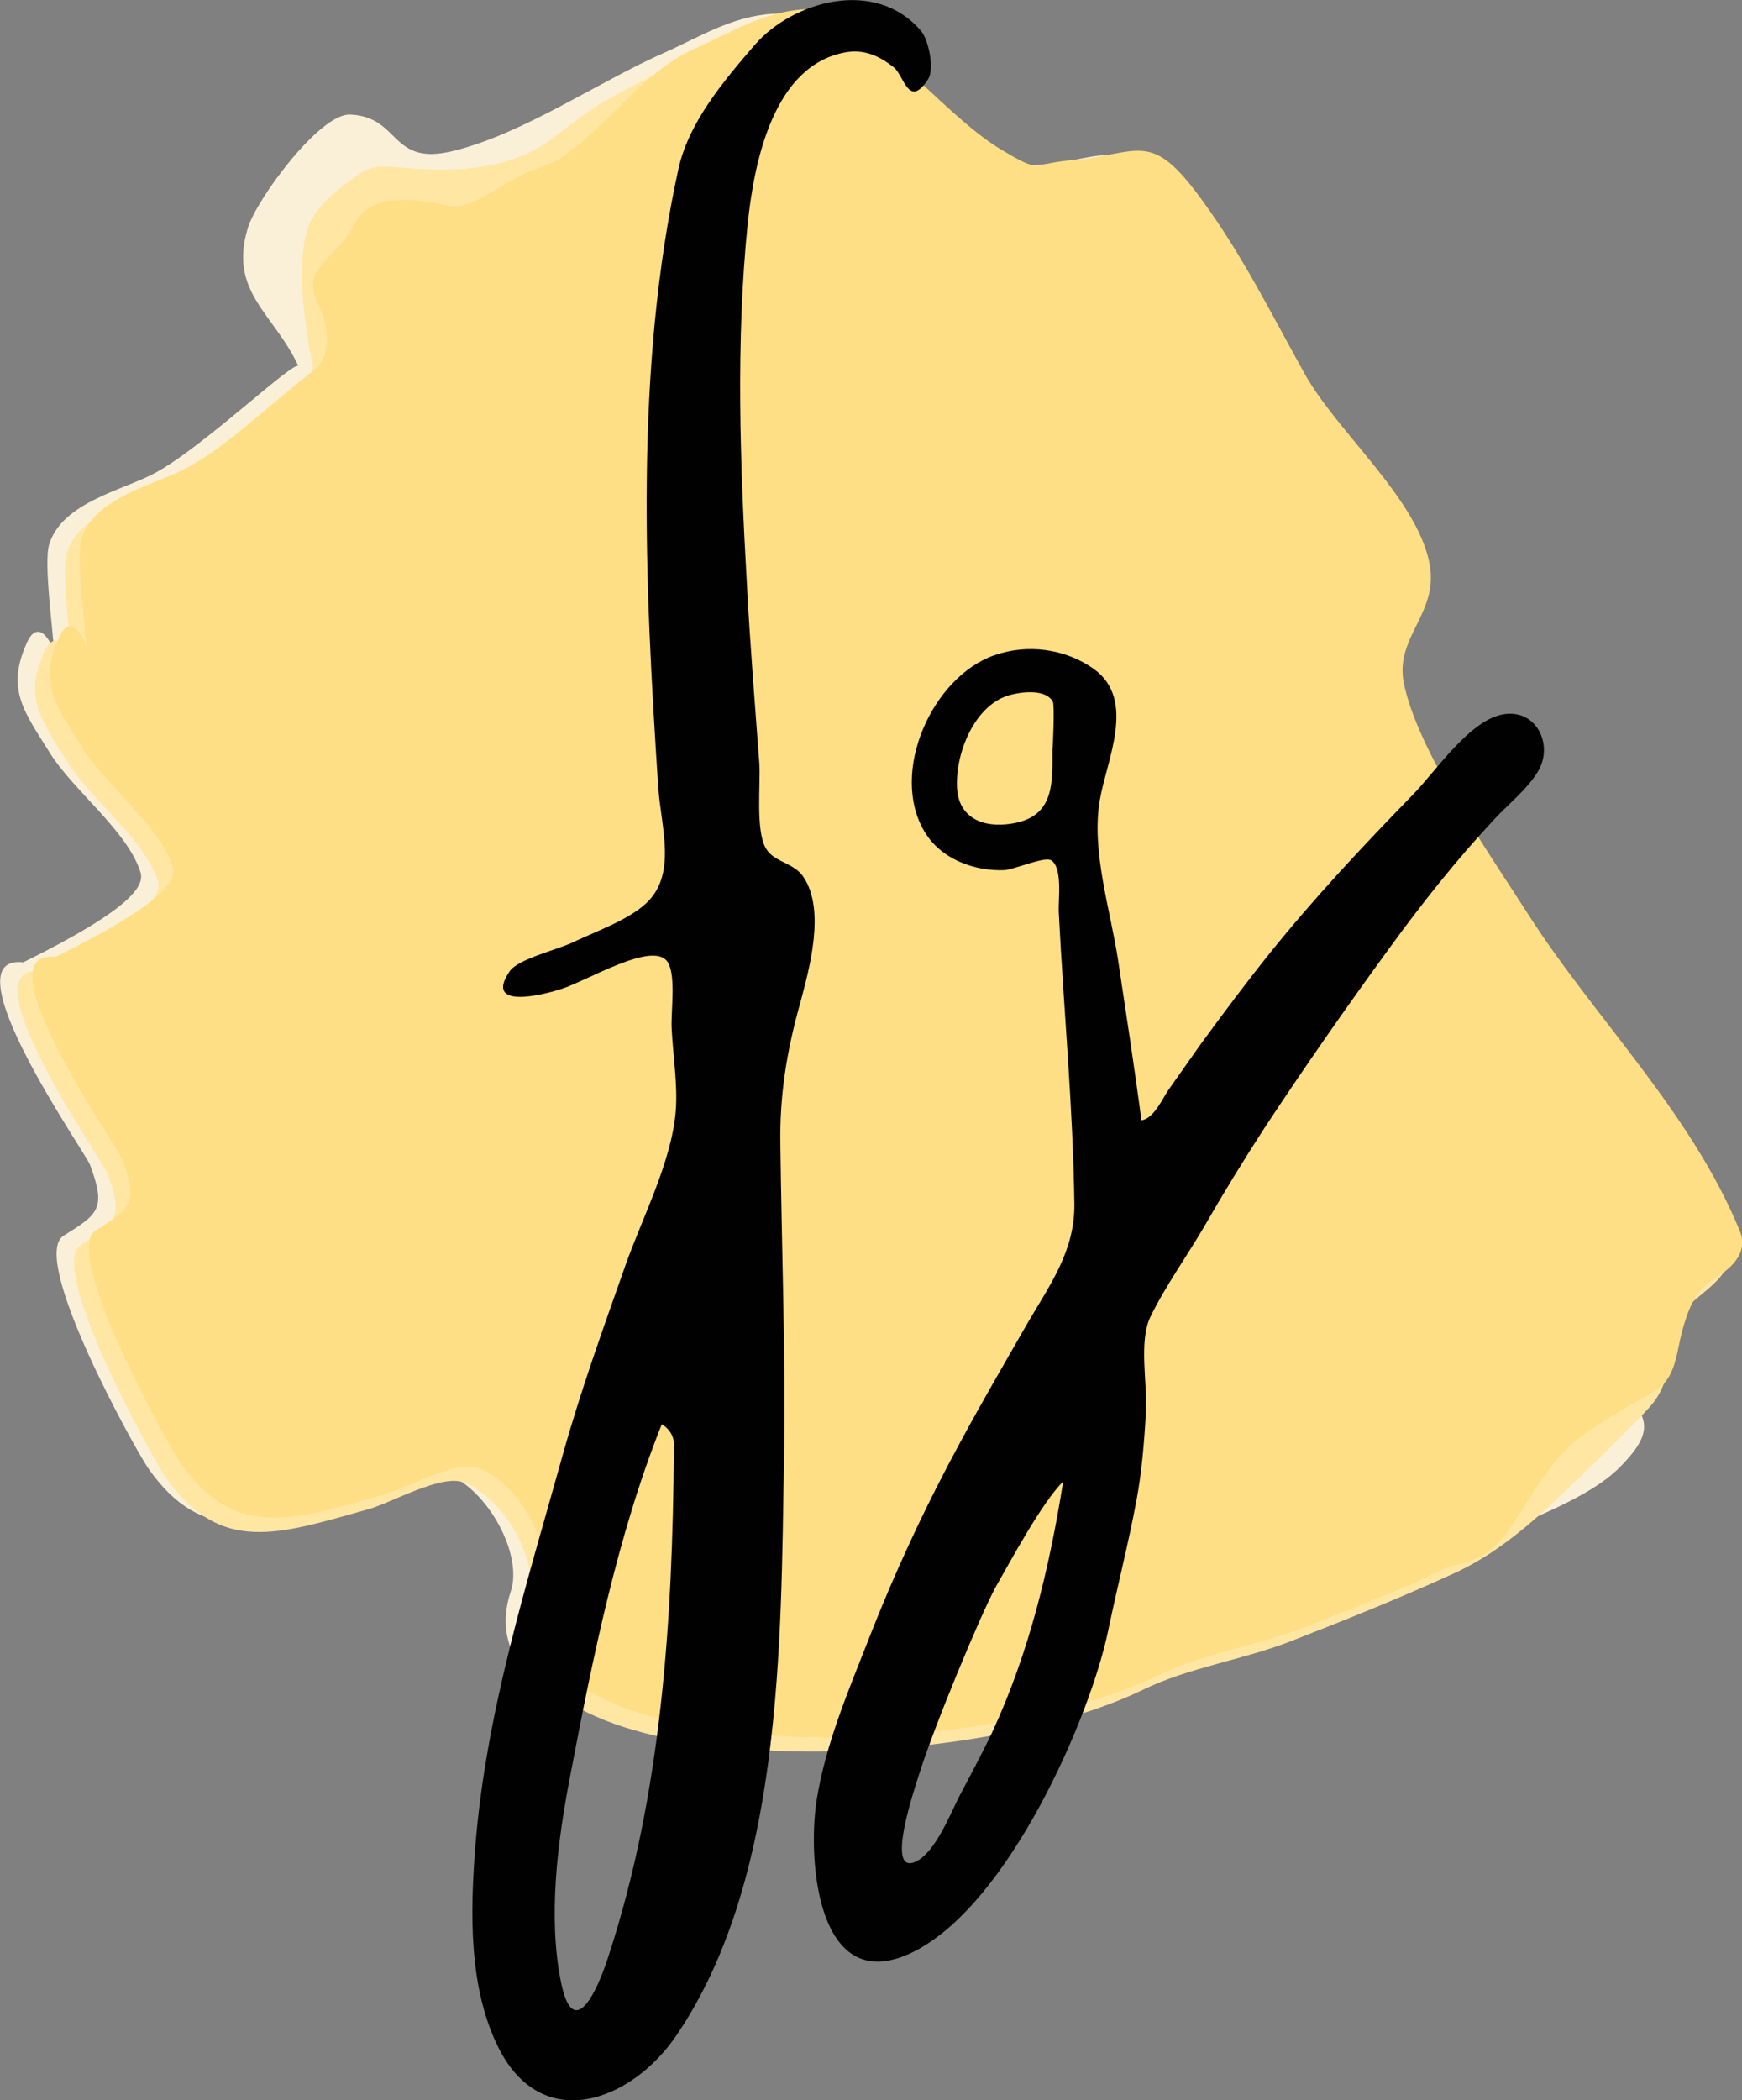 <?xml version="1.0" encoding="utf-8"?>
<!-- Generator: Adobe Illustrator 21.0.0, SVG Export Plug-In . SVG Version: 6.00 Build 0)  -->
<svg version="1.1" id="Capa_1" xmlns="http://www.w3.org/2000/svg" xmlns:xlink="http://www.w3.org/1999/xlink" x="0px" y="0px"
	 viewBox="0 0 389.3 469.2" style="enable-background:new 0 0 389.3 469.2;" xml:space="preserve">
<rect x="0" y="0" width="389.3" height="469.2" fill="#808080" stroke="none"/>
<style type="text/css">
	.st0{fill:#FAF0D8;}
	.st1{fill:#FFE6A3;}
	.st2{fill:#FFDF85;}
	.st3{fill:#010101;}
</style>
<path class="st0" d="M381.8,276c-10.9-26.6-32.6-47.7-47.4-70.9c-8.5-13.3-24.7-36.4-27.7-51.6c-2-10.4,8.1-15.6,5.7-26.9
	c-3-14.5-20.7-29.2-27.9-42.2c-7.4-13.3-13.8-26.3-22.8-38.6c-11.7-16.2-13.9-10.3-29.3-9c-9.2,0.8-6.5,3.1-15.7-2.4
	c-6.9-4.1-14.9-12.3-21-17.7c-8.9-7.8-7.6-14.5-23.2-13.6c-9.1,0.6-16.4,5.3-24.1,8.7c-14.7,6.5-31.5,18.1-47,21.9
	c-14.3,3.6-11.8-7.6-23.1-8.1c-6.8-0.4-21,19-22.9,25.3C51,65.2,61.2,70,66.7,81.8c-1.1-1.3-21.4,18.2-32.1,23.9
	c-7,3.8-20.7,6.5-23.6,15.9c-1.3,4.2,0.9,19.2,1.1,24.5c-0.1-1.8-3.4-8.5-6.1-2.5c-4.7,10.5-0.6,15.4,5.2,24.7
	c5.1,8.2,17.4,17.5,20.2,26.6c0.9,3-1.9,8.1-26.2,20.1c-17.2-1.9,14,42.7,14.9,45.2c3.7,9.9,1.9,11-5.9,15.9S30.3,324,33.1,328
	c12.2,17.5,25.3,12.8,45.3,7.2c5.1-1.4,16.3-7.9,21.3-6c9.4,3.6,17.3,18.3,14.4,26.5c-13,40.1,93.2,41.2,137.5,19.8
	c10.3-5,22.2-6.6,33.2-10.9c16.7-6.5,34.4-13.8,49.5-21.5c8.2-4.2,20.8-8.4,27.6-15.2c11.7-11.7,1-11.6,2.1-22.9
	c0.8-7.8,7.5-13.4,13-19C380.9,284,383.5,280.1,381.8,276L381.8,276z"/>
<path class="st1" d="M385.8,278c-10.9-26.6-32.6-47.7-47.4-70.9c-8.5-13.3-24.7-36.4-27.7-51.6c-2-10.4,8.1-15.6,5.7-26.9
	c-3-14.5-20.7-29.2-27.9-42.2c-7.4-13.3-13.8-26.3-22.8-38.6c-11.7-16.2-13.9-10.3-29.3-9c-9.2,0.8-6.5,3.1-15.7-2.4
	c-6.9-4.1-14.9-12.3-21-17.7c-8.9-7.8-7.6-14.5-23.2-13.6c-9.1,0.6-16.4,5.3-24.1,8.7c-5.7,2.5-11.2,5.5-16.7,8.5
	c-4.8,2.6-8.5,5.9-12.9,9.1c-4.7,3.4-10.5,5.3-16.2,6c-5.8,0.8-11.6,0.5-17.5,0c-2.2-0.2-4.5-0.4-6.6,0.3c-1.4,0.5-2.7,1.4-3.9,2.4
	c-3.8,2.8-7.7,5.8-9.5,10.1c-0.8,2-1.2,4.2-1.4,6.3c-0.3,3.5-0.2,7,0,10.5c0.3,3.4,0.8,6.7,1.3,10.1c0.4,2.5,1.9,5.5-0.1,7.4
	c-2.6,2.5-5.9,4.6-8.7,6.9c-6.9,5.7-13.8,12-21.7,16.3c-7,3.8-20.7,6.5-23.6,15.9c-1.3,4.2,0.9,19.2,1.1,24.5
	c-0.1-1.8-3.4-8.5-6.1-2.5c-4.7,10.5-0.6,15.4,5.2,24.7c5.1,8.2,17.4,17.5,20.2,26.6c0.9,3-1.9,8.1-26.2,20.1
	c-17.2-1.9,14,42.7,14.9,45.2c3.7,9.9,1.9,11-5.9,15.9S34.2,326,37,330c12.2,17.5,25.3,12.8,45.3,7.2c5.1-1.4,16.3-7.9,21.3-6
	c9.4,3.6,17.3,18.3,14.4,26.5c-13,40.1,93.3,41.2,137.5,19.8c10.3-5,22.2-6.6,33.2-10.9c12.3-4.8,24.5-9.7,36.5-15.2
	c11.3-5.2,20.6-14.3,29.4-22.9c3.9-3.7,7.7-7.6,11.5-11.4c1.7-1.8,3.5-3.5,4.7-5.7c1.8-3.2,2.4-7.2,3-10.8c0.4-2.2,0.3-4.6,1.5-6.5
	C378.8,288.8,388.8,285.4,385.8,278L385.8,278z"/>
<path class="st2" d="M388.8,275c-10.9-26.6-32.6-47.7-47.4-70.9c-8.5-13.3-24.7-36.4-27.7-51.6c-2-10.4,8.1-15.6,5.7-26.9
	c-3-14.5-20.7-29.2-27.9-42.2c-7.4-13.3-13.8-26.3-22.8-38.6c-11.7-16.2-13.9-10.3-29.3-9c-9.2,0.8-6.5,3.1-15.7-2.4
	c-6.9-4.1-14.9-12.3-21-17.7c-8.9-7.8-7.6-14.5-23.2-13.6c-9.1,0.6-16.4,5.3-24.1,8.7c-9.7,4.3-16.4,13-24.1,19.8
	c-1.9,1.7-3.9,3.3-6,4.7c-2.2,1.4-4.1,1.9-6.5,2.8c-5,2-9.2,5.6-14.2,7.4c-0.8,0.3-1.7,0.6-2.6,0.6c-1.2,0.1-2.4-0.3-3.5-0.5
	c-2.7-0.6-5.4-0.9-8.2-0.9c-3.1,0-6.3,0.4-8.7,2.4c-1.8,1.6-2.8,3.9-4.2,5.9c-1.5,2.1-3.5,3.8-5.2,5.8c-1,1.2-1.9,2.5-2.2,4
	c-0.4,2.5,1.1,4.9,2,7.3c1.5,4,1.8,9.8-1.8,12.6c-2.9,2.2-5.7,4.6-8.5,6.9c-6.3,5.2-12.7,11-19.9,14.9c-7,3.8-20.7,6.5-23.6,15.9
	c-1.3,4.2,0.9,19.2,1.1,24.5c-0.1-1.8-3.4-8.5-6.1-2.5c-4.7,10.5-0.6,15.4,5.2,24.7c5.1,8.2,17.4,17.5,20.2,26.6
	c0.9,3-1.9,8.1-26.2,20.1c-17.2-1.9,14,42.7,14.9,45.2c3.7,9.9,1.9,11-5.9,15.9s16.1,47.9,18.9,51.9c12.2,17.5,25.3,12.8,45.3,7.2
	c5.1-1.4,16.3-7.9,21.3-6c9.4,3.6,17.3,18.3,14.4,26.5c-13,40.1,93.2,41.2,137.5,19.8c10.3-5,22.2-6.6,33.2-10.9
	c7.9-3.1,15.7-6.2,23.5-9.5c2.9-1.2,5.9-3.1,9-4c3.8-1,6.8-1.7,9.7-4.6c3-2.9,5.1-6.6,7.3-10.1c2.9-4.6,6-9.2,10.1-12.8
	c2.3-2,4.9-3.7,7.5-5.3c2.8-1.7,5.6-3.4,8.5-5c1.4-0.8,2.8-1.6,4-2.7c3-3.1,3.2-7.8,4.3-11.9c1.1-4.1,2.8-9.1,6.6-11.4
	C386.5,283.7,390.9,280.2,388.8,275L388.8,275z"/>
<g>
	<path class="st3" d="M205.9,7c-10.3-12.2-28.9-6.6-37.2,3c-6.9,8-14.8,17.3-17.1,27.8c-9.8,44.9-7.5,92.5-4.5,138
		c0.6,9,4.3,19.6-2.8,26.1c-4,3.7-11.4,6.3-16.2,8.6c-3.2,1.6-12.3,3.7-14.2,6.5c-5.8,8.5,7.1,5.4,11.4,4c5.7-1.7,21-11.2,24-5.9
		c1.8,3.1,0.6,11.1,0.8,14.7c0.3,6,1.4,12.7,0.9,18.6c-1,11.4-7.5,23.7-11.3,34.5c-4.9,13.9-9.9,27.7-13.9,42
		c-8.1,29.1-17.2,57.5-19.6,87.9c-1.1,14.5-1.5,31.1,5.1,44.5c9.8,19.8,29.9,12.2,39.9-2.6c23.7-34.9,23.3-87.7,24-128.2
		c0.4-23.6-0.5-47.1-0.8-70.6c-0.2-11.1,1.4-21,4.4-31.7c2.1-7.8,5.7-20.8,0.8-28.2c-2.1-3.3-6.6-3.3-8.4-6.4
		c-2.4-3.9-1.2-14.4-1.5-19c-1-13.5-2.1-26.9-2.8-40.4c-1.5-26.6-2.5-53.7,0.2-80.3c1.5-14.2,5.9-35.3,21.8-38.2
		c3.9-0.7,7.3,0.5,10.9,3.4c2.2,1.8,3.3,9.3,7.6,2.6C208.9,15.5,207.5,8.9,205.9,7L205.9,7z M150.6,323.9
		c-0.3,38-2.7,76.9-14.7,113.4c-2.3,7.2-7.7,19.2-10.5,5.7c-3-14.6-0.8-31.6,2-46.1c5-26.2,10.6-54,20.5-78.7
		C150,319.5,150.9,321.5,150.6,323.9L150.6,323.9z"/>
</g>
<path class="st3" d="M204.1,436.1c-21.4,10.6-23.7-20.4-21.6-33.9c2-12.5,7-24.2,11.6-35.9c5.9-15.1,12.7-29.7,20.4-43.9
	c4.9-9.1,10.1-18,15.2-26.9c5.1-8.7,10.5-16.1,10.4-26.5c-0.3-21.8-2.4-43.6-3.5-65.4c-0.1-2.6,0.9-9.8-1.7-11.4
	c-1.5-0.9-8.3,2.1-10.4,2.2c-6.8,0.3-14.3-2.5-17.9-8.6c-7.9-13.3,1.8-34.6,15.6-39.4c7.4-2.6,15.9-1.5,22.3,3.1
	c9.5,6.9,2.8,20.3,1.3,29.2c-2,11.4,2.4,24.7,4.1,36c1.8,11.9,3.6,23.7,5.2,35.6c2.8-0.4,4.7-4.9,6.1-6.9l7.2-10.2
	c4.9-6.7,9.9-13.4,15.1-19.9c10.1-12.6,21-24.2,32.2-35.7c5.1-5.2,12.7-16.7,20.2-18c7.4-1.3,11.3,6.7,7.9,12.6
	c-2.4,4.1-6.8,7.5-10,11c-8.3,8.9-16,18.6-23.2,28.5c-9.7,13.3-19.2,26.9-28.2,40.6c-4.6,7.1-9,14.3-13.2,21.6
	c-3.9,6.7-8.8,13.5-12.1,20.3c-2.7,5.5-0.6,15.4-1,21.4c-0.4,6.5-0.9,13.1-2.1,19.5c-1.8,9.7-4.3,19.4-6.3,29
	C243.8,383.3,225.5,425.5,204.1,436.1L204.1,436.1z M205.5,396.1c-0.9,2.9-7.9,23.2-0.8,19.8c4.3-2,7.7-10.7,9.7-14.6
	c2.5-4.7,5-9.4,7.3-14.2c8.3-17.9,12.8-36.7,15.9-56.1c-4.7,4.6-11.9,18-15.1,23.6C219.3,360.4,208.8,385.6,205.5,396.1L205.5,396.1
	z M235.2,167.3c0.1,0,0.5-9.7,0.1-10.5c-1.5-2.8-6.5-2.3-9.3-1.6c-8.3,2-12.7,13.5-12.1,21.2c0.6,7.1,7,8.8,13.3,7.4
	C235.7,181.9,235.2,174.6,235.2,167.3L235.2,167.3z"/>
</svg>
